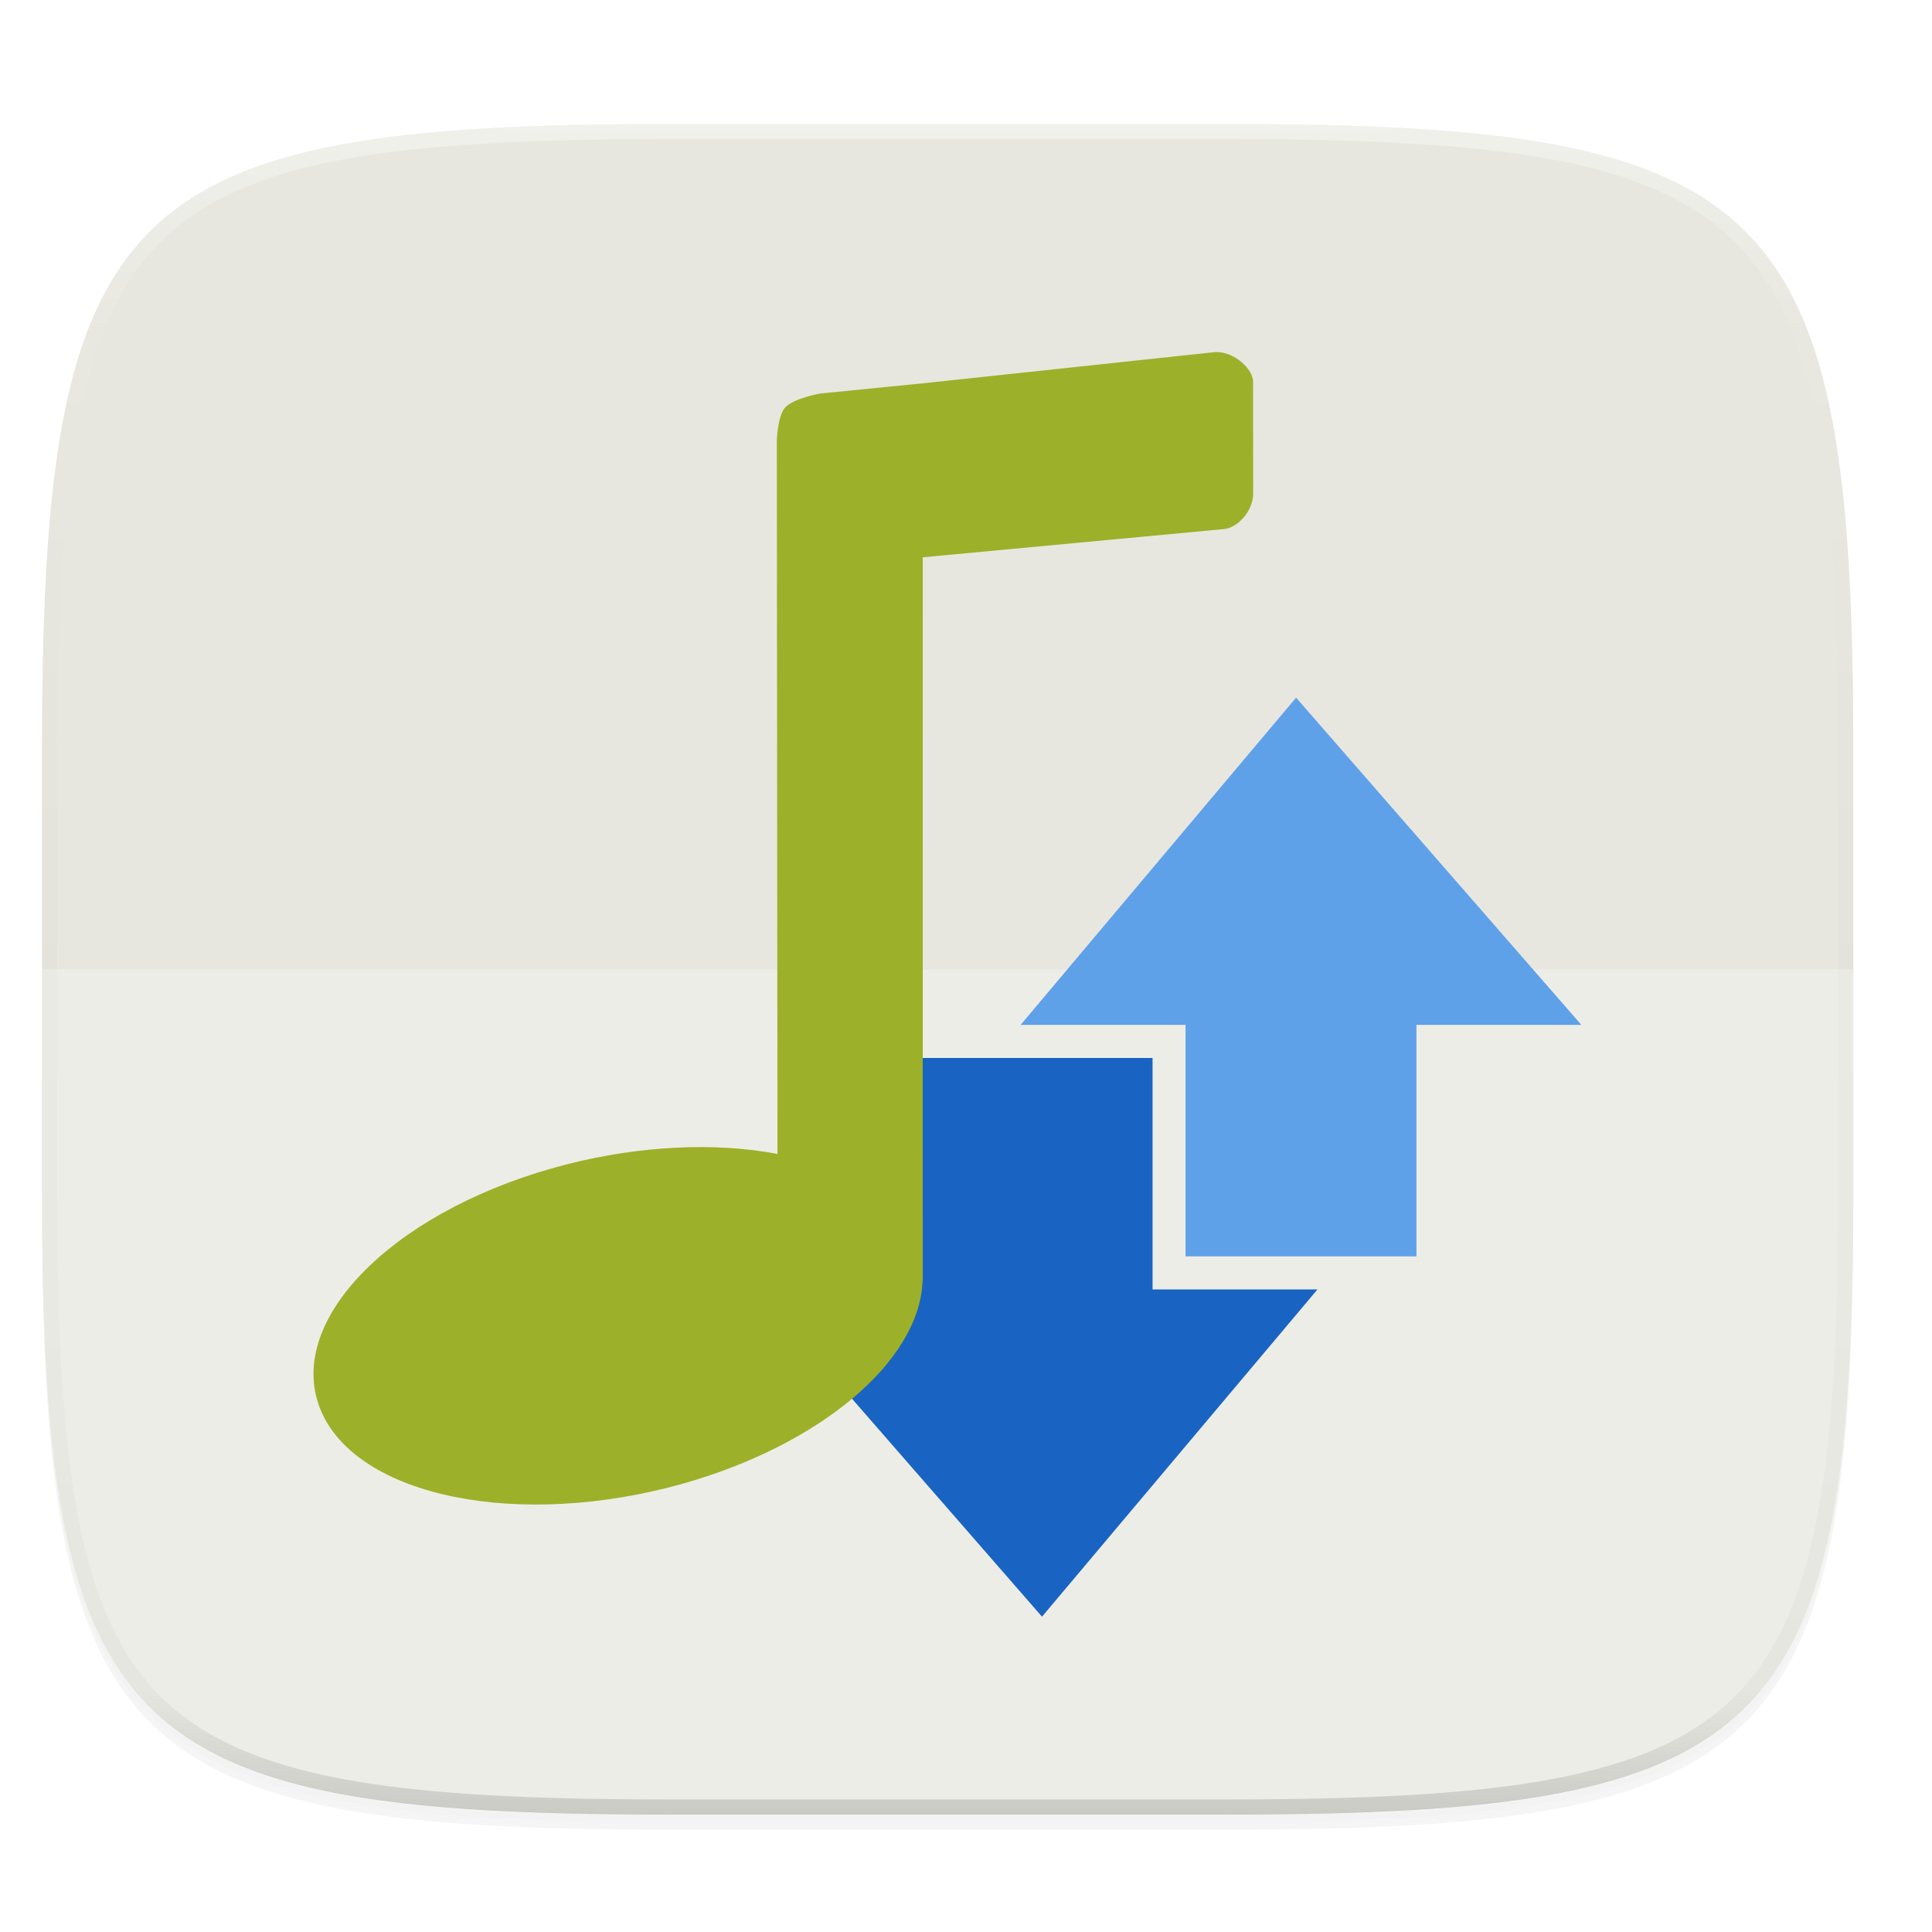 <svg width="256" height="256" style="enable-background:new" version="1.0" xmlns="http://www.w3.org/2000/svg" xmlns:xlink="http://www.w3.org/1999/xlink">
 <defs>
  <filter id="filter925" x="-.02" y="-.03" width="1.046" height="1.05" style="color-interpolation-filters:sRGB">
   <feGaussianBlur stdDeviation="2.32"/>
  </filter>
  <filter id="filter931" x="-.01" y="-.01" width="1.023" height="1.025" style="color-interpolation-filters:sRGB">
   <feGaussianBlur stdDeviation="1.16"/>
  </filter>
  <linearGradient id="linearGradient1108" x1="296" x2="296" y1="-212" y2="236" gradientUnits="userSpaceOnUse">
   <stop style="stop-color:#ffffff" offset="0"/>
   <stop style="stop-color:#ffffff;stop-opacity:.098" offset=".125"/>
   <stop style="stop-color:#000000;stop-opacity:.098" offset=".925"/>
   <stop style="stop-color:#000000;stop-opacity:.498" offset="1"/>
  </linearGradient>
  <clipPath id="clipPath1082-3">
   <path d="M 361.938,-212 C 507.235,-212 528,-191.287 528,-46.125 V 70.125 C 528,215.286 507.235,236 361.938,236 H 214.062 C 68.765,236 48,215.286 48,70.125 V -46.125 C 48,-191.287 68.765,-212 214.062,-212 Z" style="fill:#8c59d9"/>
  </clipPath>
 </defs>
 <g transform="translate(0,-44)">
  <path d="m162.537 62.432c72.649 0 83.031 10.357 83.031 82.937v58.125c0 72.581-10.383 82.938-83.031 82.938h-73.938c-72.649 0-83.031-10.357-83.031-82.938v-58.125c0-72.581 10.383-82.937 83.031-82.937z" style="filter:url(#filter925);opacity:.2"/>
  <path d="m162.537 61.432c72.649 0 83.031 10.357 83.031 82.937v58.125c0 72.581-10.383 82.938-83.031 82.938h-73.938c-72.649 0-83.031-10.357-83.031-82.938v-58.125c0-72.581 10.383-82.937 83.031-82.937z" style="filter:url(#filter931);opacity:.1"/>
  <path d="m162.537 60.432c72.649 0 83.031 10.357 83.031 82.937v58.125c0 72.581-10.383 82.938-83.031 82.938h-73.938c-72.649 0-83.031-10.357-83.031-82.938v-58.125c0-72.581 10.383-82.937 83.031-82.937z" style="fill:#e7e7df"/>
  <path transform="matrix(.5 0 0 .5 -18.432 166.432)" d="M 361.938,-212 C 507.235,-212 528,-191.287 528,-46.125 V 70.125 C 528,215.286 507.235,236 361.938,236 H 214.062 C 68.765,236 48,215.286 48,70.125 V -46.125 C 48,-191.287 68.765,-212 214.062,-212 Z" clip-path="url(#clipPath1082-3)" style="fill:none;opacity:.4;stroke-linecap:round;stroke-linejoin:round;stroke-width:8;stroke:url(#linearGradient1108)"/>
 </g>
 <path d="m88.599 240.399c-72.649 0-83.031-10.353-83.031-82.905v-29.051h240v29.051c0 72.552-10.383 82.905-83.031 82.905z" style="fill:#ffffff;opacity:.25"/>
 <g transform="translate(6.895,-5.438)">
  <g transform="matrix(2.005,0,0,2.196,-39.049,95.459)" style="enable-background:new">
   <g transform="matrix(2,0,0,2,24.834,-1978.906)">
    <path d="m33.686 1000.875h-7.63v6.983h-5.45l9.427 9.873 9.103-9.873h-5.45z" style="fill:#1964c2"/>
    <path d="m34.776 1006.86h7.63l-1e-6 -6.983h5.45l-9.427-9.873-9.103 9.873h5.45z" style="fill:#5fa1e9"/>
   </g>
  </g>
  <path d="m154.427 52.09c-0.153-0.004-0.305 1e-3 -0.456 0.017l-38.602 4.123-13.543 1.349s-3.602 0.614-4.715 1.893c-0.971 1.116-1.072 4.309-1.072 4.309l0.085 94.556c-8.338-1.57-18.254-1.08-27.903 1.378-21.981 5.615-36.751 19.745-32.991 31.559 3.76 11.815 24.627 16.841 46.608 11.227 18.341-4.698 32.145-15.524 33.424-26.211l0.113-1.292-5e-3 -95.715 39.816-3.731c1.708-0.058 3.972-2.238 3.971-4.739l-0.012-14.773c-1e-3 -1.715-2.43-3.896-4.719-3.95z" style="fill:#9db029"/>
 </g>
</svg>
